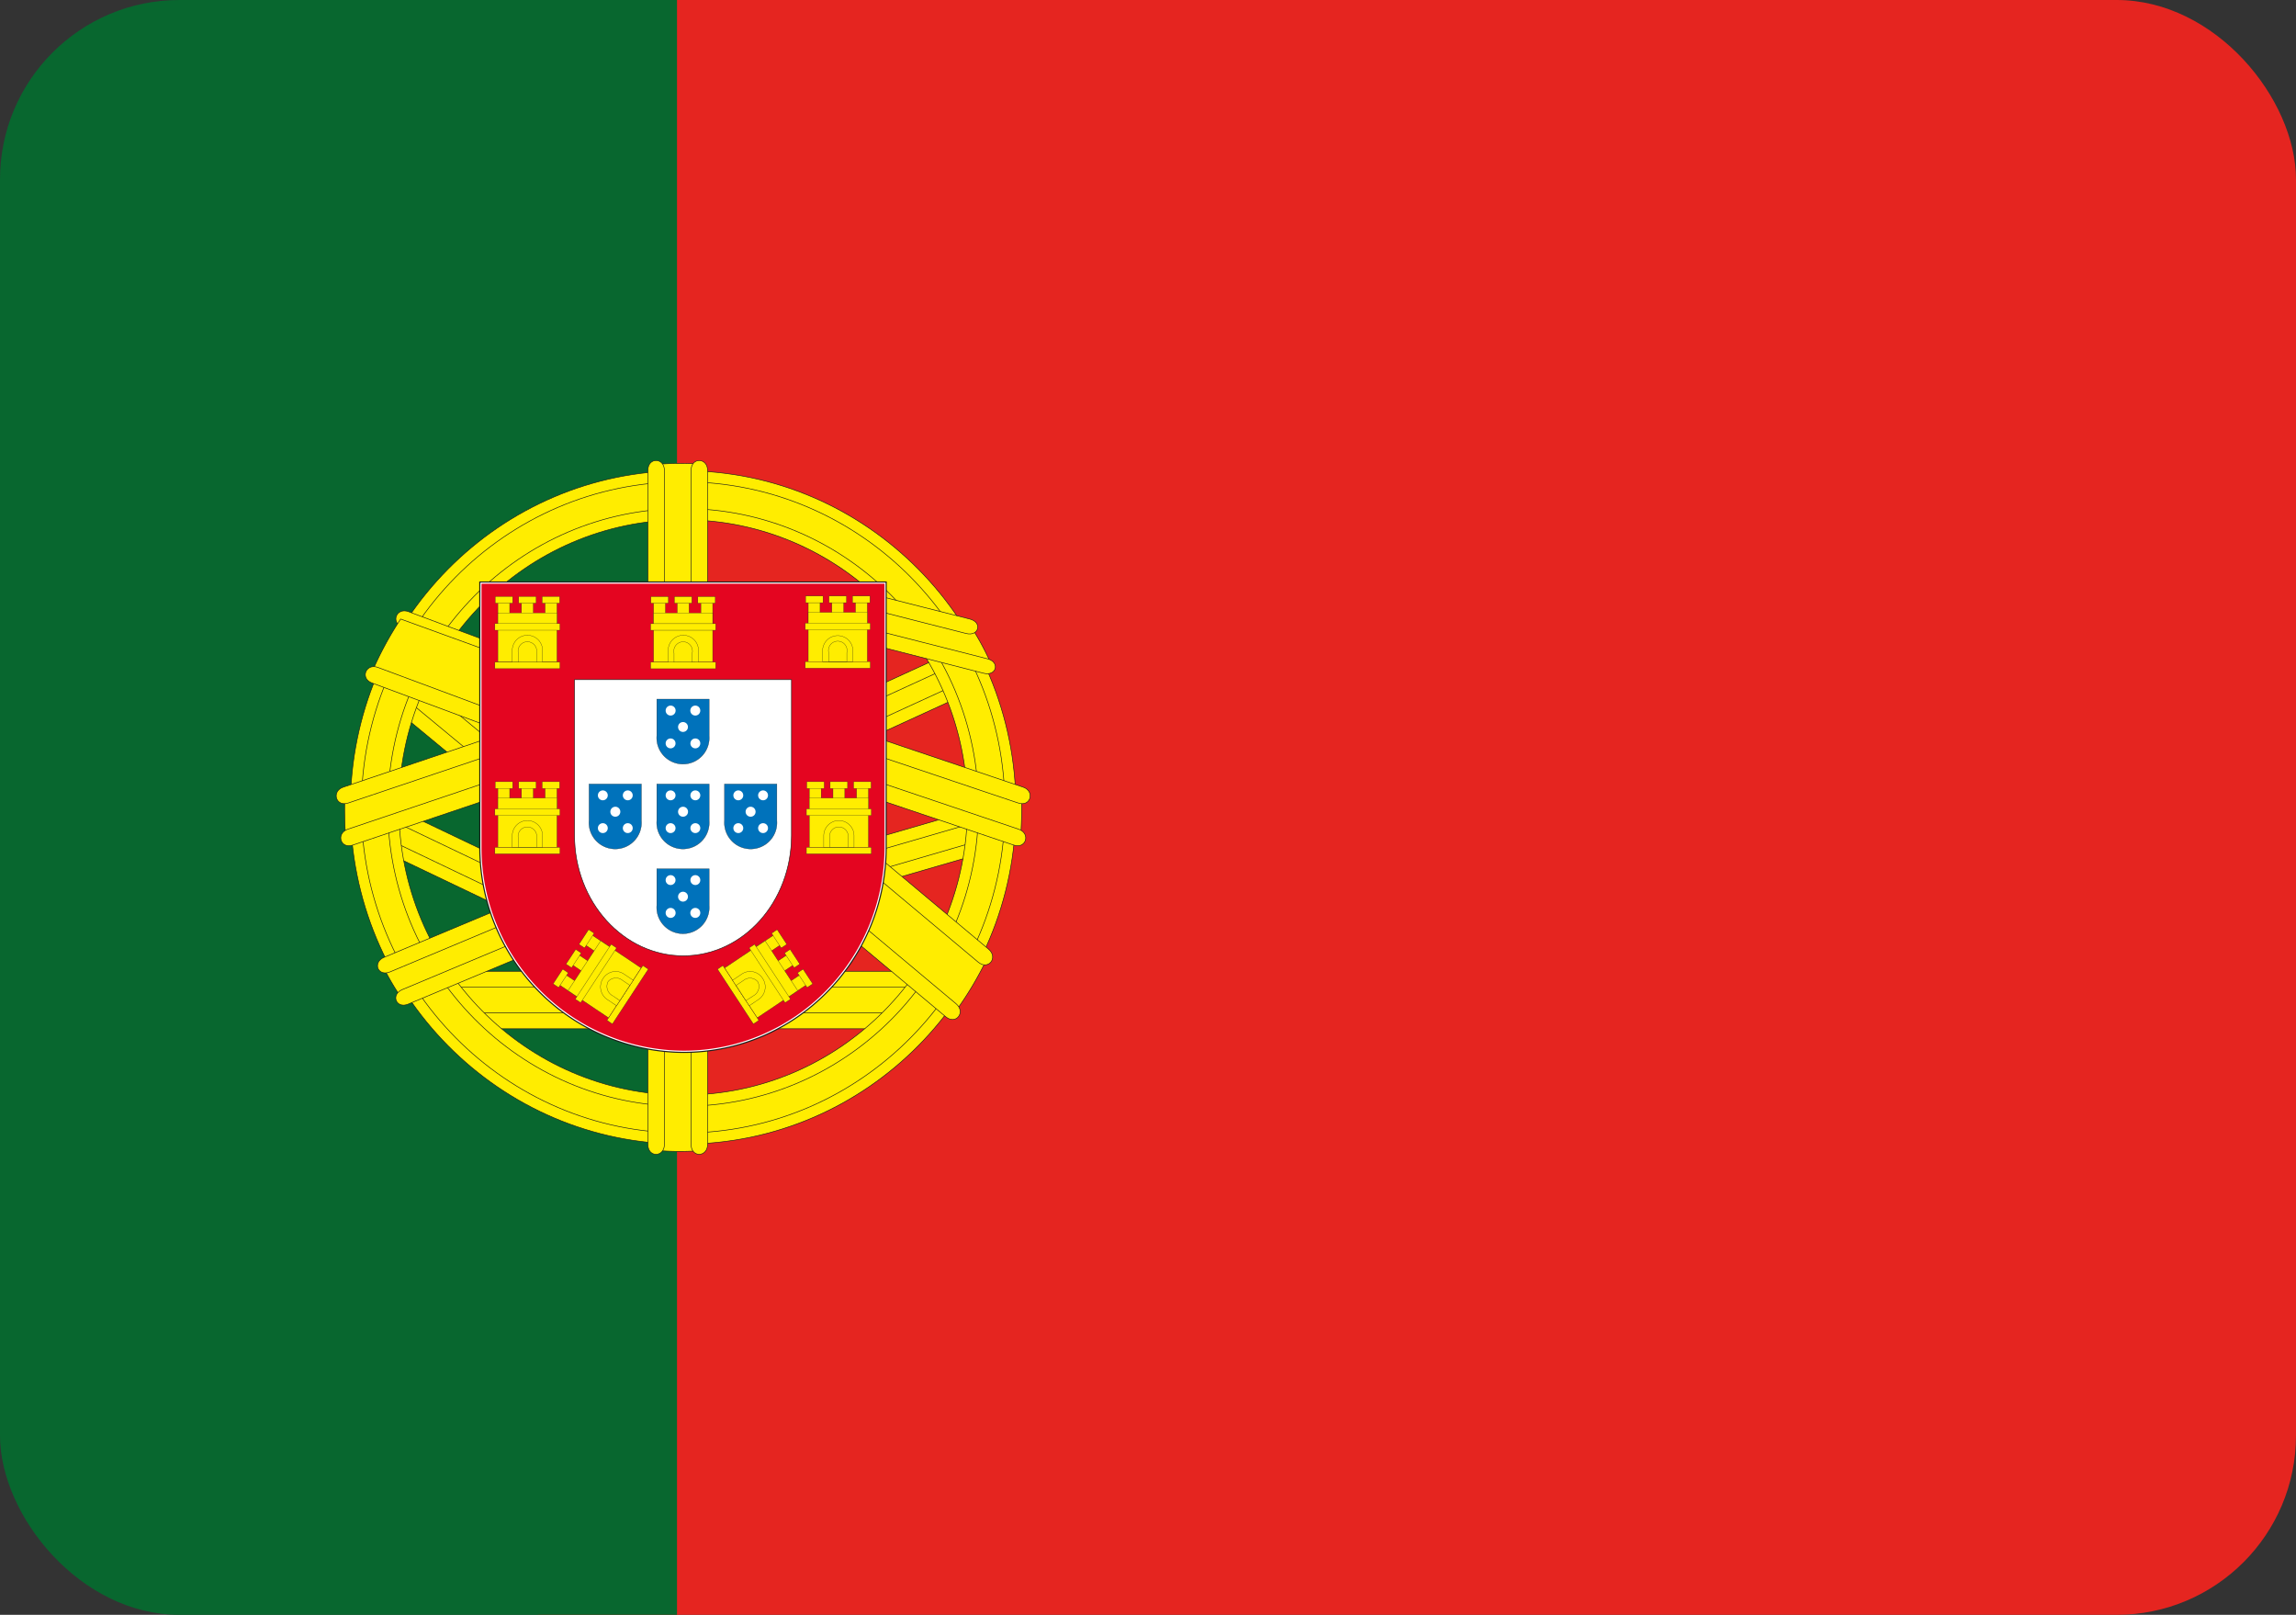 <svg id="Layer_1" data-name="Layer 1" xmlns="http://www.w3.org/2000/svg" xmlns:xlink="http://www.w3.org/1999/xlink" viewBox="0 0 512 360"><rect x="0" y="0" width="512" height="360" fill="#333333" stroke="none"/><defs><style>.cls-1,.cls-10,.cls-12,.cls-7,.cls-9{fill:none;}.cls-2{clip-path:url(#clip-path);}.cls-3{clip-path:url(#clip-path-2);}.cls-4{fill:#e52520;}.cls-5{fill:#08672f;}.cls-6{fill:#ffed00;}.cls-12,.cls-7,.cls-9{stroke:#1d1d1b;}.cls-7{stroke-width:0.13px;}.cls-8{fill:#e40520;}.cls-9{stroke-width:0.75px;}.cls-10{stroke:#fff;stroke-width:0.25px;}.cls-11{fill:#fff;}.cls-12{stroke-width:0.06px;}.cls-13{fill:#0072bb;}</style><clipPath id="clip-path"><rect class="cls-1" width="512" height="360" rx="40"/></clipPath><clipPath id="clip-path-2"><rect class="cls-1" width="512" height="360"/></clipPath></defs><title>portugal</title><g class="cls-2"><g class="cls-3"><rect class="cls-4" x="120.02" width="391.98" height="360"/><rect class="cls-5" width="150.97" height="360"/><g class="cls-3"><path class="cls-6" d="M116.56,179.46,86.78,154.83c1.34-1.76,3.54-4.48,4.83-6l29.78,24.63Z"/><path class="cls-7" d="M116.56,179.46,86.78,154.83c1.34-1.76,3.54-4.48,4.83-6l29.78,24.63Z"/><path class="cls-6" d="M117.57,178.21,87.79,153.58l-2.06,2.55,29.78,24.63Z"/><path class="cls-7" d="M117.57,178.21,87.79,153.58l-2.06,2.55,29.78,24.63Z"/><path class="cls-6" d="M122.67,171.9,92.89,147.27l-2.06,2.55,29.78,24.63Z"/><path class="cls-7" d="M122.67,171.9,92.89,147.27l-2.06,2.55,29.78,24.63Z"/><path class="cls-6" d="M217.52,152.15l-41,18.78c-.85-1.69-2.08-4.45-2.71-6l41-18.79Z"/><path class="cls-7" d="M217.52,152.15l-41,18.78c-.85-1.69-2.08-4.45-2.71-6l41-18.79Z"/><path class="cls-6" d="M217,150.89l-41,18.78,1.16,2.58,41-18.79Z"/><path class="cls-7" d="M217,150.89l-41,18.78,1.16,2.58,41-18.79Z"/><path class="cls-6" d="M214.1,144.51l-41,18.79,1.15,2.58,41-18.79Z"/><path class="cls-7" d="M214.1,144.51l-41,18.79,1.15,2.58,41-18.79Z"/><path class="cls-6" d="M222.28,187.71,179,200.29c-.59-1.81-1.41-4.71-1.8-6.37l43.26-12.57Z"/><path class="cls-7" d="M222.28,187.71,179,200.29c-.59-1.81-1.41-4.71-1.8-6.37l43.26-12.57Z"/><path class="cls-6" d="M221.9,186.38,178.64,199l.77,2.71,43.26-12.57Z"/><path class="cls-7" d="M221.9,186.38,178.64,199l.77,2.71,43.26-12.57Z"/><path class="cls-6" d="M220,179.66l-43.26,12.57.77,2.72,43.26-12.57Z"/><path class="cls-7" d="M220,179.66l-43.26,12.57.77,2.72,43.26-12.57Z"/><path class="cls-6" d="M122.71,205.91,82,186.47c.73-1.76,2-4.49,2.8-6l40.7,19.44Z"/><path class="cls-7" d="M122.71,205.91,82,186.47c.73-1.76,2-4.49,2.8-6l40.7,19.44Z"/><path class="cls-6" d="M123.3,204.66,82.59,185.22l-1.19,2.55,40.7,19.44Z"/><path class="cls-7" d="M123.3,204.66,82.59,185.22l-1.19,2.55,40.7,19.44Z"/><path class="cls-6" d="M126.25,198.33,85.54,178.89l-1.19,2.55,40.71,19.45Z"/><path class="cls-7" d="M126.25,198.33,85.54,178.89l-1.19,2.55,40.71,19.45Z"/><path class="cls-6" d="M205.4,227H97.8a60.47,60.47,0,0,1,0-8.3H205.4Z"/><path class="cls-7" d="M205.4,227H97.8a60.47,60.47,0,0,1,0-8.3H205.4Z"/><rect class="cls-6" x="97.8" y="225.81" width="107.61" height="3.54"/><rect class="cls-7" x="97.8" y="225.81" width="107.61" height="3.54"/><rect class="cls-6" x="97.8" y="216.53" width="107.61" height="3.54"/><rect class="cls-7" x="97.8" y="216.53" width="107.61" height="3.54"/><path class="cls-6" d="M152.34,244.13c-35,0-63.4-28.71-63.4-64.13s28.39-64.13,63.4-64.13,63.4,28.72,63.4,64.13-28.39,64.13-63.4,64.13v10.94c41,0,74.21-33.61,74.21-75.07s-33.23-75.07-74.21-75.07S78.13,138.54,78.13,180s33.23,75.07,74.21,75.07Z"/><path class="cls-7" d="M152.34,244.13c-35,0-63.4-28.71-63.4-64.13s28.39-64.13,63.4-64.13,63.4,28.72,63.4,64.13-28.39,64.13-63.4,64.13v10.94c41,0,74.21-33.61,74.21-75.07s-33.23-75.07-74.21-75.07S78.13,138.54,78.13,180s33.23,75.07,74.21,75.07Z"/><path class="cls-7" d="M152.34,252.59c39.63,0,71.76-32.5,71.76-72.59S192,107.41,152.34,107.41,80.58,139.91,80.58,180,112.71,252.59,152.34,252.59Z"/><path class="cls-7" d="M152.34,246.63c36.38,0,65.87-29.83,65.87-66.63s-29.49-66.63-65.87-66.63S86.47,143.2,86.47,180,116,246.63,152.34,246.63Z"/><path class="cls-6" d="M146.89,144.07V103.49a63.84,63.84,0,0,1,8.62-.06V144.2"/><path class="cls-7" d="M146.89,144.07V103.49a63.84,63.84,0,0,1,8.62-.06V144.2"/><path class="cls-6" d="M144.48,144.42V104.87c0-3,3.68-2.89,3.68,0v39.42"/><path class="cls-7" d="M144.48,144.42V104.87c0-3,3.68-2.89,3.68,0v39.42"/><path class="cls-6" d="M154.11,144.42V104.87c0-3,3.68-2.89,3.68,0v39.42"/><path class="cls-7" d="M154.11,144.42V104.87c0-3,3.68-2.89,3.68,0v39.42"/><path class="cls-6" d="M126.51,153.5l-36.7-13.66c-2.8-1-1.41-4.48,1.27-3.49L127.66,150"/><path class="cls-7" d="M126.51,153.5l-36.7-13.66c-2.8-1-1.41-4.48,1.27-3.49L127.66,150"/><path class="cls-6" d="M127.37,151.79,89.35,138a76.14,76.14,0,0,0-6.6,12.3L120,164.49"/><path class="cls-7" d="M127.37,151.79,89.35,138a76.14,76.14,0,0,0-6.6,12.3L120,164.49"/><path class="cls-6" d="M119.73,165.93,83,152.28c-2.8-1-1.41-4.49,1.27-3.49l36.58,13.61"/><path class="cls-7" d="M119.73,165.93,83,152.28c-2.8-1-1.41-4.49,1.27-3.49l36.58,13.61"/><path class="cls-6" d="M114.57,165.13,76.9,177.7a82,82,0,0,0,.21,9.22l39.11-13.2"/><path class="cls-7" d="M114.57,165.13,76.9,177.7a82,82,0,0,0,.21,9.22l39.11-13.2"/><path class="cls-6" d="M114.81,166.51,77.71,179c-2.82,1-3.87-2.61-1.16-3.52l37-12.48"/><path class="cls-7" d="M114.81,166.51,77.71,179c-2.82,1-3.87-2.61-1.16-3.52l37-12.48"/><path class="cls-6" d="M115.82,175.86,78.73,188.38c-2.83,1-3.87-2.61-1.17-3.52l37-12.48"/><path class="cls-7" d="M115.82,175.86,78.73,188.38c-2.83,1-3.87-2.61-1.17-3.52l37-12.48"/><path class="cls-6" d="M146.89,215.93v40.58a63.84,63.84,0,0,0,8.62.06V215.8"/><path class="cls-7" d="M146.89,215.93v40.58a63.84,63.84,0,0,0,8.62.06V215.8"/><path class="cls-6" d="M144.48,215.58v39.55c0,3,3.68,2.89,3.68,0V215.71"/><path class="cls-7" d="M144.48,215.58v39.55c0,3,3.68,2.89,3.68,0V215.71"/><path class="cls-6" d="M154.11,215.58v39.55c0,3,3.68,2.89,3.68,0V215.71"/><path class="cls-7" d="M154.11,215.58v39.55c0,3,3.68,2.89,3.68,0V215.71"/><path class="cls-6" d="M189,187.65,220,213.93a75.84,75.84,0,0,1-7.2,11.95l-30.9-25.42"/><path class="cls-7" d="M189,187.65,220,213.93a75.84,75.84,0,0,1-7.2,11.95l-30.9-25.42"/><path class="cls-6" d="M188,189.26l30.12,25.22c2.29,1.92,4.54-1,2.34-2.87l-30-25.14"/><path class="cls-7" d="M188,189.26l30.12,25.22c2.29,1.92,4.54-1,2.34-2.87l-30-25.14"/><path class="cls-6" d="M180.76,201.44l30.12,25.22c2.3,1.92,4.54-1,2.34-2.87l-30-25.13"/><path class="cls-7" d="M180.76,201.44l30.12,25.22c2.3,1.92,4.54-1,2.34-2.87l-30-25.13"/><path class="cls-6" d="M190.11,165.13l37.67,12.57a84.47,84.47,0,0,1-.21,9.22l-39.11-13.2"/><path class="cls-7" d="M190.11,165.13l37.67,12.57a84.47,84.47,0,0,1-.21,9.22l-39.11-13.2"/><path class="cls-6" d="M189.87,166.51,227,179c2.82,1,3.86-2.61,1.16-3.52l-37-12.48"/><path class="cls-7" d="M189.87,166.51,227,179c2.82,1,3.86-2.61,1.16-3.52l-37-12.48"/><path class="cls-6" d="M188.86,175.86,226,188.38c2.83,1,3.87-2.61,1.16-3.52l-37-12.48"/><path class="cls-7" d="M188.86,175.86,226,188.38c2.83,1,3.87-2.61,1.16-3.52l-37-12.48"/><path class="cls-6" d="M126.86,206.8,90,223.18a59,59,0,0,1-4.22-7l36.3-16.27"/><path class="cls-7" d="M126.86,206.8,90,223.18a59,59,0,0,1-4.22-7l36.3-16.27"/><path class="cls-6" d="M123.14,201.54,87,216.66c-2.76,1.15-4-2.14-1.33-3.25l36-15.06"/><path class="cls-7" d="M123.14,201.54,87,216.66c-2.76,1.15-4-2.14-1.33-3.25l36-15.06"/><path class="cls-6" d="M127.2,208.73,91.06,223.84c-2.75,1.15-4-2.14-1.32-3.24l36-15.07"/><path class="cls-7" d="M127.2,208.73,91.06,223.84c-2.75,1.15-4-2.14-1.32-3.24l36-15.07"/><path class="cls-6" d="M192.54,134.15l24.62,6.54A59,59,0,0,1,221,148l-28.84-7.46"/><path class="cls-7" d="M192.54,134.15l24.62,6.54A59,59,0,0,1,221,148l-28.84-7.46"/><path class="cls-6" d="M192.62,132l23.64,6c2.89.73,2,3.94-.8,3.23l-22.92-5.83"/><path class="cls-7" d="M192.62,132l23.64,6c2.89.73,2,3.94-.8,3.23l-22.92-5.83"/><path class="cls-6" d="M192.14,139.73l28.05,7.14c2.89.73,2,3.93-.8,3.23l-27.36-7"/><path class="cls-7" d="M192.14,139.73l28.05,7.14c2.89.73,2,3.93-.8,3.23l-27.36-7"/><path class="cls-8" d="M107.25,188.85a45.42,45.42,0,0,0,45.18,45.51c24.85,0,44.94-20.38,44.94-45.51V130H107.25Z"/><path class="cls-9" d="M107.25,188.85a45.42,45.42,0,0,0,45.18,45.51c24.85,0,44.94-20.38,44.94-45.51V130H107.25Z"/><path class="cls-8" d="M107.25,188.85a45.42,45.42,0,0,0,45.18,45.51c24.85,0,44.94-20.38,44.94-45.51V130H107.25Z"/><path class="cls-10" d="M107.25,188.85a45.42,45.42,0,0,0,45.18,45.51c24.85,0,44.94-20.38,44.94-45.51V130H107.25Z"/><path class="cls-11" d="M128.12,186.23c0,14.83,10.92,26.85,24.26,26.85s24.12-12,24.12-26.85V151.51H128.12Z"/><path class="cls-7" d="M128.12,186.23c0,14.83,10.92,26.85,24.26,26.85s24.12-12,24.12-26.85V151.51H128.12Z"/><rect class="cls-6" x="121.56" y="133.68" width="2.64" height="6.46"/><rect class="cls-12" x="121.56" y="133.68" width="2.64" height="6.46"/><rect class="cls-6" x="116.29" y="133.68" width="2.64" height="6.46"/><rect class="cls-12" x="116.29" y="133.68" width="2.64" height="6.46"/><rect class="cls-6" x="111.02" y="133.68" width="2.64" height="6.46"/><rect class="cls-12" x="111.02" y="133.68" width="2.64" height="6.46"/><rect class="cls-6" x="115.67" y="132.98" width="3.89" height="1.5"/><rect class="cls-12" x="115.67" y="132.98" width="3.89" height="1.5"/><rect class="cls-6" x="111.02" y="136.63" width="13.18" height="10.97"/><rect class="cls-12" x="111.02" y="136.63" width="13.18" height="10.97"/><rect class="cls-6" x="110.36" y="139.03" width="14.5" height="1.46"/><rect class="cls-12" x="110.36" y="139.03" width="14.5" height="1.46"/><rect class="cls-6" x="110.36" y="147.61" width="14.5" height="1.46"/><rect class="cls-12" x="110.36" y="147.61" width="14.5" height="1.46"/><path class="cls-6" d="M114.23,147.6V145a3.38,3.38,0,0,1,6.76,0v2.59Z"/><path class="cls-12" d="M114.23,147.6V145a3.38,3.38,0,0,1,6.76,0v2.59Z"/><path class="cls-6" d="M115.58,147.6v-2a2.08,2.08,0,1,1,4.06,0v2Z"/><path class="cls-12" d="M115.58,147.6v-2a2.08,2.08,0,1,1,4.06,0v2Z"/><rect class="cls-6" x="120.9" y="132.98" width="3.89" height="1.5"/><rect class="cls-12" x="120.9" y="132.98" width="3.89" height="1.5"/><rect class="cls-6" x="110.43" y="132.98" width="3.89" height="1.5"/><rect class="cls-12" x="110.43" y="132.98" width="3.89" height="1.5"/><rect class="cls-6" x="190.77" y="133.57" width="2.64" height="6.46"/><rect class="cls-12" x="190.77" y="133.57" width="2.64" height="6.46"/><rect class="cls-6" x="185.5" y="133.57" width="2.64" height="6.46"/><rect class="cls-12" x="185.5" y="133.57" width="2.64" height="6.46"/><rect class="cls-6" x="180.23" y="133.57" width="2.64" height="6.46"/><rect class="cls-12" x="180.23" y="133.57" width="2.64" height="6.46"/><rect class="cls-6" x="184.87" y="132.87" width="3.89" height="1.5"/><rect class="cls-12" x="184.87" y="132.87" width="3.89" height="1.5"/><rect class="cls-6" x="180.23" y="136.52" width="13.18" height="10.97"/><rect class="cls-12" x="180.23" y="136.52" width="13.18" height="10.97"/><rect class="cls-6" x="179.57" y="138.92" width="14.5" height="1.46"/><rect class="cls-12" x="179.57" y="138.92" width="14.5" height="1.46"/><rect class="cls-6" x="179.57" y="147.5" width="14.5" height="1.46"/><rect class="cls-12" x="179.57" y="147.5" width="14.5" height="1.46"/><path class="cls-6" d="M183.44,147.49V144.9a3.38,3.38,0,0,1,6.75,0v2.59Z"/><path class="cls-12" d="M183.44,147.49V144.9a3.38,3.38,0,0,1,6.75,0v2.59Z"/><path class="cls-6" d="M184.79,147.49v-2a2.08,2.08,0,1,1,4.05,0v2Z"/><path class="cls-12" d="M184.79,147.49v-2a2.08,2.08,0,1,1,4.05,0v2Z"/><rect class="cls-6" x="190.1" y="132.87" width="3.89" height="1.5"/><rect class="cls-12" x="190.1" y="132.87" width="3.89" height="1.5"/><rect class="cls-6" x="179.64" y="132.87" width="3.89" height="1.5"/><rect class="cls-12" x="179.64" y="132.87" width="3.89" height="1.5"/><rect class="cls-6" x="156.29" y="133.69" width="2.64" height="6.47"/><rect class="cls-12" x="156.29" y="133.69" width="2.64" height="6.47"/><rect class="cls-6" x="151.02" y="133.69" width="2.64" height="6.47"/><rect class="cls-12" x="151.02" y="133.69" width="2.64" height="6.47"/><rect class="cls-6" x="145.75" y="133.69" width="2.64" height="6.47"/><rect class="cls-12" x="145.75" y="133.69" width="2.64" height="6.47"/><rect class="cls-6" x="150.39" y="132.99" width="3.89" height="1.5"/><rect class="cls-12" x="150.39" y="132.99" width="3.89" height="1.5"/><rect class="cls-6" x="145.75" y="136.64" width="13.18" height="10.97"/><rect class="cls-12" x="145.75" y="136.64" width="13.18" height="10.97"/><rect class="cls-6" x="145.09" y="139.04" width="14.5" height="1.46"/><rect class="cls-12" x="145.09" y="139.04" width="14.5" height="1.46"/><rect class="cls-6" x="145.09" y="147.62" width="14.5" height="1.46"/><rect class="cls-12" x="145.09" y="147.62" width="14.5" height="1.46"/><path class="cls-6" d="M149,147.61V145a3.38,3.38,0,0,1,6.76,0v2.58Z"/><path class="cls-12" d="M149,147.61V145a3.38,3.38,0,0,1,6.76,0v2.58Z"/><path class="cls-6" d="M150.31,147.61v-2a2.08,2.08,0,1,1,4.06,0v2Z"/><path class="cls-12" d="M150.31,147.61v-2a2.08,2.08,0,1,1,4.06,0v2Z"/><rect class="cls-6" x="155.62" y="132.99" width="3.89" height="1.5"/><rect class="cls-12" x="155.62" y="132.99" width="3.89" height="1.5"/><rect class="cls-6" x="145.16" y="132.99" width="3.89" height="1.5"/><rect class="cls-12" x="145.16" y="132.99" width="3.89" height="1.5"/><rect class="cls-6" x="121.56" y="174.98" width="2.64" height="6.47"/><rect class="cls-12" x="121.56" y="174.98" width="2.64" height="6.47"/><rect class="cls-6" x="116.29" y="174.98" width="2.64" height="6.47"/><rect class="cls-12" x="116.29" y="174.98" width="2.64" height="6.47"/><rect class="cls-6" x="111.02" y="174.98" width="2.64" height="6.47"/><rect class="cls-12" x="111.02" y="174.98" width="2.64" height="6.47"/><rect class="cls-6" x="115.67" y="174.27" width="3.89" height="1.5"/><rect class="cls-12" x="115.67" y="174.27" width="3.89" height="1.5"/><rect class="cls-6" x="111.02" y="177.92" width="13.18" height="10.97"/><rect class="cls-12" x="111.02" y="177.92" width="13.18" height="10.97"/><rect class="cls-6" x="110.36" y="180.33" width="14.5" height="1.46"/><rect class="cls-12" x="110.36" y="180.33" width="14.5" height="1.46"/><rect class="cls-6" x="110.36" y="188.9" width="14.5" height="1.46"/><rect class="cls-12" x="110.36" y="188.9" width="14.5" height="1.46"/><path class="cls-6" d="M114.23,188.89v-2.58a3.38,3.38,0,0,1,6.76,0v2.58Z"/><path class="cls-12" d="M114.23,188.89v-2.58a3.38,3.38,0,0,1,6.76,0v2.58Z"/><path class="cls-6" d="M115.58,188.89v-2a2.08,2.08,0,1,1,4.06,0v2Z"/><path class="cls-12" d="M115.58,188.89v-2a2.08,2.08,0,1,1,4.06,0v2Z"/><rect class="cls-6" x="120.9" y="174.27" width="3.89" height="1.5"/><rect class="cls-12" x="120.9" y="174.27" width="3.89" height="1.5"/><rect class="cls-6" x="110.43" y="174.27" width="3.89" height="1.5"/><rect class="cls-12" x="110.43" y="174.27" width="3.89" height="1.5"/><rect class="cls-6" x="180.48" y="174.98" width="2.64" height="6.47"/><rect class="cls-12" x="180.48" y="174.98" width="2.64" height="6.47"/><rect class="cls-6" x="185.75" y="174.98" width="2.64" height="6.47"/><rect class="cls-12" x="185.75" y="174.98" width="2.64" height="6.47"/><rect class="cls-6" x="191.02" y="174.98" width="2.64" height="6.47"/><rect class="cls-12" x="191.02" y="174.98" width="2.64" height="6.47"/><rect class="cls-6" x="185.12" y="174.27" width="3.89" height="1.5"/><rect class="cls-12" x="185.12" y="174.27" width="3.89" height="1.5"/><rect class="cls-6" x="180.48" y="177.92" width="13.18" height="10.97"/><rect class="cls-12" x="180.48" y="177.92" width="13.18" height="10.97"/><rect class="cls-6" x="179.82" y="180.33" width="14.49" height="1.46"/><rect class="cls-12" x="179.82" y="180.33" width="14.49" height="1.46"/><rect class="cls-6" x="179.82" y="188.9" width="14.49" height="1.46"/><rect class="cls-12" x="179.82" y="188.9" width="14.49" height="1.46"/><path class="cls-6" d="M190.45,188.89v-2.58a3.38,3.38,0,0,0-6.76,0v2.58Z"/><path class="cls-12" d="M190.45,188.89v-2.58a3.38,3.38,0,0,0-6.76,0v2.58Z"/><path class="cls-6" d="M189.1,188.89v-2a2.08,2.08,0,1,0-4.06,0v2Z"/><path class="cls-12" d="M189.1,188.89v-2a2.08,2.08,0,1,0-4.06,0v2Z"/><rect class="cls-6" x="179.9" y="174.27" width="3.89" height="1.5"/><rect class="cls-12" x="179.9" y="174.27" width="3.89" height="1.5"/><rect class="cls-6" x="190.35" y="174.27" width="3.89" height="1.5"/><rect class="cls-12" x="190.35" y="174.27" width="3.89" height="1.5"/><polygon class="cls-6" points="135.39 213.91 130.06 210.34 131.52 208.12 136.85 211.68 135.39 213.91"/><polygon class="cls-12" points="135.39 213.91 130.06 210.34 131.52 208.12 136.85 211.68 135.39 213.91"/><polygon class="cls-6" points="132.48 218.35 127.15 214.78 128.61 212.56 133.94 216.13 132.48 218.35"/><polygon class="cls-12" points="132.48 218.35 127.15 214.78 128.61 212.56 133.94 216.13 132.48 218.35"/><polygon class="cls-6" points="129.57 222.8 124.24 219.22 125.69 217 131.02 220.57 129.57 222.8"/><polygon class="cls-12" points="129.57 222.8 124.24 219.22 125.69 217 131.02 220.57 129.57 222.8"/><polygon class="cls-6" points="129.61 212.47 128.38 211.64 126.22 214.92 127.46 215.75 129.61 212.47"/><polygon class="cls-12" points="129.61 212.47 128.38 211.64 126.22 214.92 127.46 215.75 129.61 212.47"/><polygon class="cls-6" points="142.99 215.8 133.95 209.74 126.67 220.85 135.71 226.91 142.99 215.8"/><polygon class="cls-12" points="142.99 215.8 133.95 209.74 126.67 220.85 135.71 226.91 142.99 215.8"/><polygon class="cls-6" points="137.5 211.32 136.29 210.51 128.28 222.74 129.49 223.54 137.5 211.32"/><polygon class="cls-12" points="137.5 211.32 136.29 210.51 128.28 222.74 129.49 223.54 137.5 211.32"/><polygon class="cls-6" points="144.57 216.06 143.36 215.25 135.35 227.47 136.56 228.28 144.57 216.06"/><polygon class="cls-12" points="144.57 216.06 143.36 215.25 135.35 227.47 136.56 228.28 144.57 216.06"/><path class="cls-6" d="M137.48,224.21l-2.13-1.43a3.39,3.39,0,0,1-.85-4.67,3.3,3.3,0,0,1,4.59-1l2.13,1.43Z"/><path class="cls-12" d="M137.48,224.21l-2.13-1.43a3.39,3.39,0,0,1-.85-4.67,3.3,3.3,0,0,1,4.59-1l2.13,1.43Z"/><path class="cls-6" d="M138.23,223.07l-1.64-1.1a2.36,2.36,0,0,1-1-3.12,2.3,2.3,0,0,1,3.22-.3l1.64,1.1Z"/><path class="cls-12" d="M138.23,223.07l-1.64-1.1a2.36,2.36,0,0,1-1-3.12,2.3,2.3,0,0,1,3.22-.3l1.64,1.1Z"/><polygon class="cls-6" points="132.5 208.06 131.26 207.23 129.11 210.51 130.35 211.34 132.5 208.06"/><polygon class="cls-12" points="132.5 208.06 131.26 207.23 129.11 210.51 130.35 211.34 132.5 208.06"/><polygon class="cls-6" points="124.57 220.16 123.34 219.33 125.49 216.05 126.72 216.88 124.57 220.16"/><polygon class="cls-12" points="124.57 220.16 123.34 219.33 125.49 216.05 126.72 216.88 124.57 220.16"/><polygon class="cls-6" points="169.17 213.91 174.5 210.34 173.04 208.12 167.72 211.68 169.17 213.91"/><polygon class="cls-12" points="169.17 213.91 174.5 210.34 173.04 208.12 167.72 211.68 169.17 213.91"/><polygon class="cls-6" points="172.08 218.35 177.41 214.78 175.96 212.56 170.63 216.13 172.08 218.35"/><polygon class="cls-12" points="172.08 218.35 177.41 214.78 175.96 212.56 170.63 216.13 172.08 218.35"/><polygon class="cls-6" points="174.99 222.8 180.32 219.22 178.87 217 173.54 220.57 174.99 222.8"/><polygon class="cls-12" points="174.99 222.8 180.32 219.22 178.87 217 173.54 220.57 174.99 222.8"/><polygon class="cls-6" points="174.95 212.47 176.19 211.64 178.34 214.92 177.1 215.75 174.95 212.47"/><polygon class="cls-12" points="174.95 212.47 176.19 211.64 178.34 214.92 177.1 215.75 174.95 212.47"/><polygon class="cls-6" points="161.57 215.8 170.61 209.74 177.89 220.85 168.85 226.91 161.57 215.8"/><polygon class="cls-12" points="161.57 215.8 170.61 209.74 177.89 220.85 168.85 226.91 161.57 215.8"/><polygon class="cls-6" points="167.06 211.32 168.27 210.51 176.28 222.74 175.07 223.54 167.06 211.32"/><polygon class="cls-12" points="167.06 211.32 168.27 210.51 176.28 222.74 175.07 223.54 167.06 211.32"/><polygon class="cls-6" points="160 216.06 161.2 215.25 169.21 227.47 168 228.28 160 216.06"/><polygon class="cls-12" points="160 216.06 161.2 215.25 169.21 227.47 168 228.28 160 216.06"/><path class="cls-6" d="M167.08,224.21l2.13-1.43a3.39,3.39,0,0,0,.85-4.67,3.29,3.29,0,0,0-4.58-1l-2.13,1.43Z"/><path class="cls-12" d="M167.08,224.21l2.13-1.43a3.39,3.39,0,0,0,.85-4.67,3.29,3.29,0,0,0-4.58-1l-2.13,1.43Z"/><path class="cls-6" d="M166.33,223.07,168,222a2.36,2.36,0,0,0,1-3.12,2.29,2.29,0,0,0-3.21-.3l-1.65,1.1Z"/><path class="cls-12" d="M166.33,223.07,168,222a2.36,2.36,0,0,0,1-3.12,2.29,2.29,0,0,0-3.21-.3l-1.65,1.1Z"/><polygon class="cls-6" points="172.06 208.06 173.3 207.23 175.45 210.51 174.21 211.34 172.06 208.06"/><polygon class="cls-12" points="172.06 208.06 173.3 207.23 175.45 210.51 174.21 211.34 172.06 208.06"/><polygon class="cls-6" points="179.99 220.16 181.23 219.33 179.08 216.05 177.84 216.88 179.99 220.16"/><polygon class="cls-12" points="179.99 220.16 181.23 219.33 179.08 216.05 177.84 216.88 179.99 220.16"/><path class="cls-13" d="M146.46,164a5.86,5.86,0,1,0,11.68,0v-8.15H146.46Z"/><path class="cls-12" d="M146.46,164a5.86,5.86,0,1,0,11.68,0v-8.15H146.46Z"/><path class="cls-13" d="M146.46,182.92a5.86,5.86,0,1,0,11.68,0v-8.14H146.46Z"/><path class="cls-12" d="M146.46,182.92a5.86,5.86,0,1,0,11.68,0v-8.14H146.46Z"/><path class="cls-13" d="M146.46,201.81a5.86,5.86,0,1,0,11.68,0v-8.14H146.46Z"/><path class="cls-12" d="M146.46,201.81a5.86,5.86,0,1,0,11.68,0v-8.14H146.46Z"/><path class="cls-13" d="M131.35,182.92a5.86,5.86,0,1,0,11.68,0v-8.14H131.35Z"/><path class="cls-12" d="M131.35,182.92a5.86,5.86,0,1,0,11.68,0v-8.14H131.35Z"/><path class="cls-13" d="M173.24,182.92a5.86,5.86,0,1,1-11.68,0v-8.14h11.68Z"/><path class="cls-12" d="M173.24,182.92a5.86,5.86,0,1,1-11.68,0v-8.14h11.68Z"/><path class="cls-11" d="M152.3,163.17a1.1,1.1,0,1,0-1.09-1.1,1.09,1.09,0,0,0,1.09,1.1"/><path class="cls-11" d="M149.52,159.52a1.11,1.11,0,1,0-1.08-1.11,1.1,1.1,0,0,0,1.08,1.11"/><path class="cls-11" d="M155.07,159.52a1.11,1.11,0,1,1,1.09-1.11,1.1,1.1,0,0,1-1.09,1.11"/><path class="cls-11" d="M149.52,164.63a1.1,1.1,0,1,1-1.08,1.1,1.09,1.09,0,0,1,1.08-1.1"/><path class="cls-11" d="M155.07,164.63a1.1,1.1,0,1,0,1.09,1.1,1.09,1.09,0,0,0-1.09-1.1"/><path class="cls-11" d="M152.3,182.07a1.11,1.11,0,1,0-1.09-1.1,1.09,1.09,0,0,0,1.09,1.1"/><path class="cls-11" d="M149.52,178.41a1.1,1.1,0,1,0-1.08-1.1,1.09,1.09,0,0,0,1.08,1.1"/><path class="cls-11" d="M155.07,178.41a1.1,1.1,0,1,1,1.09-1.1,1.09,1.09,0,0,1-1.09,1.1"/><path class="cls-11" d="M149.52,183.52a1.1,1.1,0,1,1-1.08,1.1,1.09,1.09,0,0,1,1.08-1.1"/><path class="cls-11" d="M155.07,183.52a1.1,1.1,0,1,0,1.09,1.1,1.09,1.09,0,0,0-1.09-1.1"/><path class="cls-11" d="M152.3,201a1.1,1.1,0,1,0-1.09-1.1,1.09,1.09,0,0,0,1.09,1.1"/><path class="cls-11" d="M149.52,197.3a1.1,1.1,0,1,0-1.08-1.1,1.09,1.09,0,0,0,1.08,1.1"/><path class="cls-11" d="M155.07,197.3a1.1,1.1,0,1,1,1.09-1.1,1.09,1.09,0,0,1-1.09,1.1"/><path class="cls-11" d="M149.52,202.41a1.11,1.11,0,1,1-1.08,1.11,1.1,1.1,0,0,1,1.08-1.11"/><path class="cls-11" d="M155.07,202.41a1.11,1.11,0,1,0,1.09,1.11,1.1,1.1,0,0,0-1.09-1.11"/><path class="cls-11" d="M137.19,182.07a1.11,1.11,0,1,0-1.08-1.1,1.09,1.09,0,0,0,1.08,1.1"/><path class="cls-11" d="M134.42,178.41a1.1,1.1,0,1,0-1.09-1.1,1.09,1.09,0,0,0,1.09,1.1"/><path class="cls-11" d="M140,178.41a1.1,1.1,0,1,1,1.09-1.1,1.09,1.09,0,0,1-1.09,1.1"/><path class="cls-11" d="M134.42,183.52a1.1,1.1,0,1,1-1.09,1.1,1.09,1.09,0,0,1,1.09-1.1"/><path class="cls-11" d="M140,183.52a1.1,1.1,0,1,0,1.09,1.1,1.09,1.09,0,0,0-1.09-1.1"/><path class="cls-11" d="M167.4,182.07a1.11,1.11,0,1,1,1.09-1.1,1.09,1.09,0,0,1-1.09,1.1"/><path class="cls-11" d="M170.17,178.41a1.1,1.1,0,1,1,1.09-1.1,1.09,1.09,0,0,1-1.09,1.1"/><path class="cls-11" d="M164.63,178.41a1.1,1.1,0,1,0-1.09-1.1,1.09,1.09,0,0,0,1.09,1.1"/><path class="cls-11" d="M170.17,183.52a1.1,1.1,0,1,0,1.09,1.1,1.09,1.09,0,0,0-1.09-1.1"/><path class="cls-11" d="M164.63,183.52a1.1,1.1,0,1,1-1.09,1.1,1.09,1.09,0,0,1,1.09-1.1"/></g></g></g></svg>